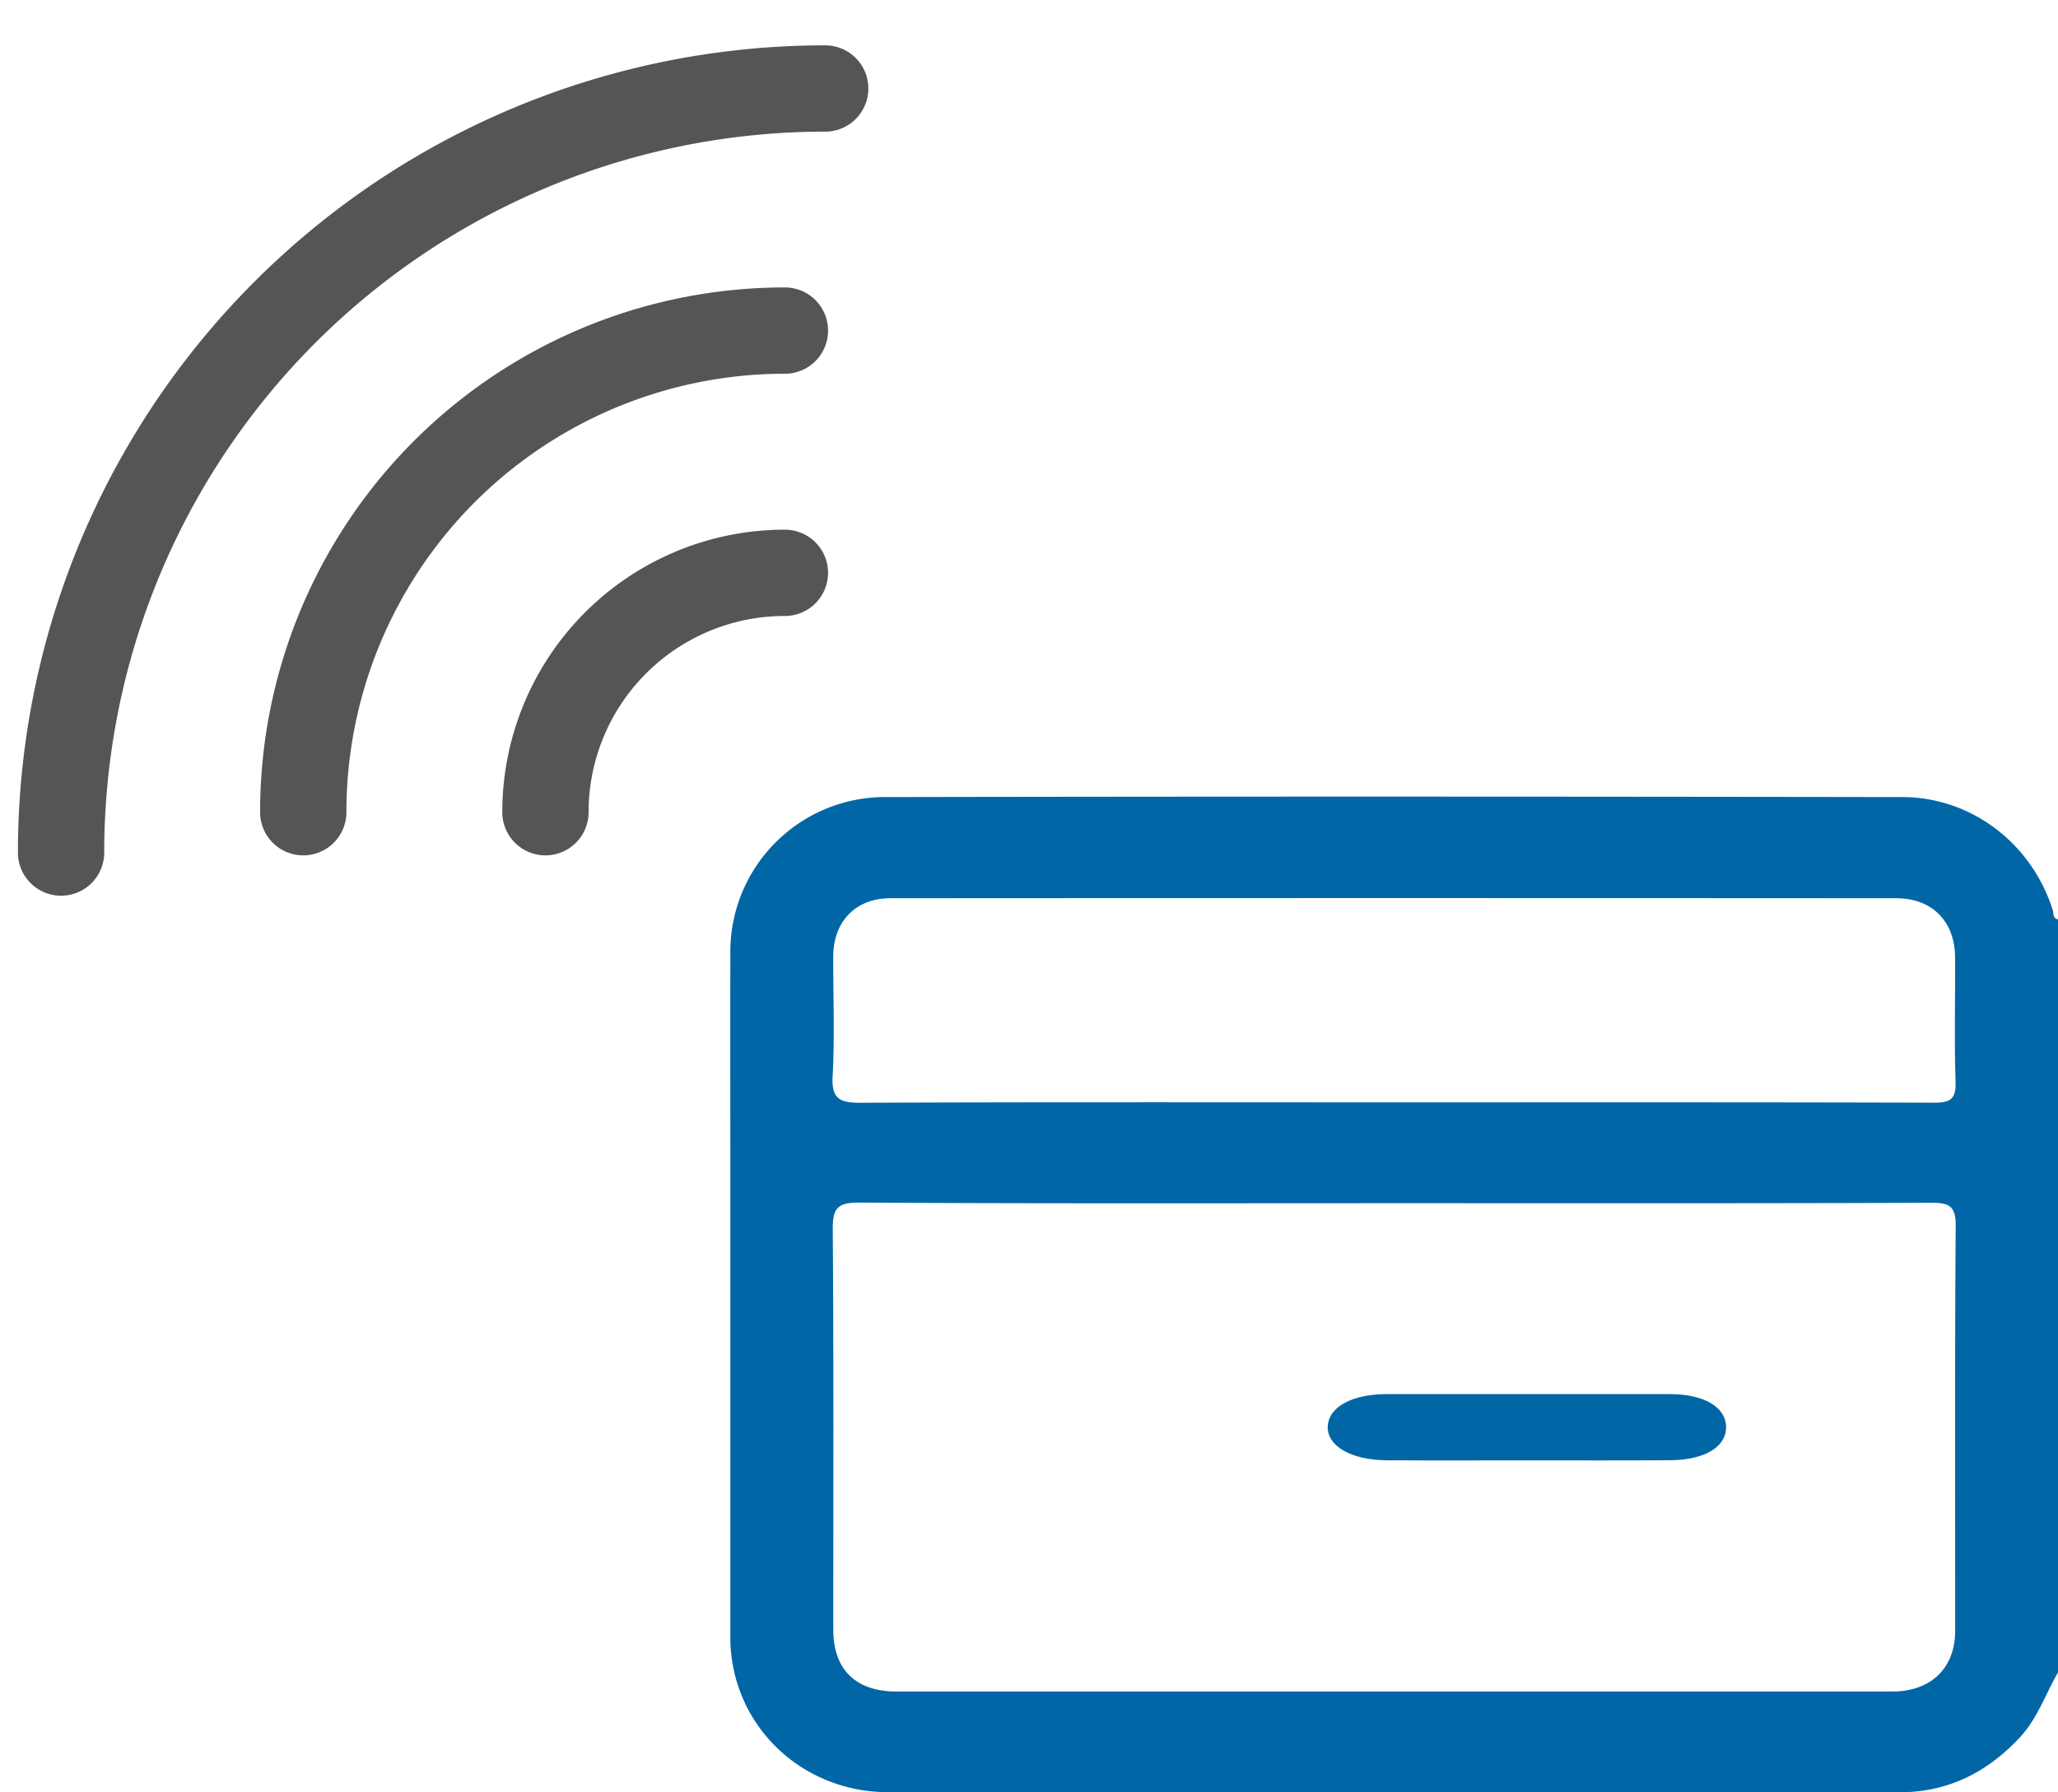 <svg width="31" height="27" fill="none" xmlns="http://www.w3.org/2000/svg"><path d="M31 25.193c-.19.329-.308.695-.579.984-.49.523-1.077.822-1.811.822-5.076 0-10.15.003-15.227-.001-1.335 0-2.382-1.037-2.382-2.337v-6.609c0-1.24-.002-2.478 0-3.718a2.33 2.33 0 0 1 2.315-2.327c5.112-.01 10.225-.008 15.337 0 1.047.001 1.953.704 2.267 1.701.017.053-.003.124.08.142v11.343Zm-9.986-7.068c-2.69 0-5.381.007-8.071-.009-.336-.002-.401.093-.399.402.015 2.01.007 4.02.008 6.03 0 .6.336.933.952.933h15c.582 0 .946-.352.947-.912.001-2.034-.007-4.068.008-6.102.003-.3-.098-.35-.373-.348-2.69.01-5.381.006-8.071.006h-.001Zm-.003-1.519c2.704 0 5.409-.003 8.112.005.245.001.343-.044.334-.31-.02-.625-.004-1.252-.007-1.877-.002-.54-.342-.892-.884-.893-5.052-.003-10.104-.003-15.155 0-.523 0-.857.351-.86.874-.002.602.024 1.205-.009 1.805-.02.351.115.404.431.402 2.68-.011 5.359-.006 8.038-.006Z" fill="#0066A6"/><path d="M22.99 21.999c-.7 0-1.398.003-2.098-.001-.54-.003-.904-.215-.892-.511.013-.292.364-.486.89-.486h4.266c.506 0 .834.191.844.485.01.305-.313.507-.842.511-.723.005-1.446.002-2.17.002h.001Z" fill="#0066A6"/><path d="M.92 12.843a11.51 11.51 0 0 1 11.51-11.51" stroke="#555" stroke-width="1.3" stroke-linecap="round"/><path d="M4.568 12.235a7.254 7.254 0 0 1 7.255-7.255m-3.607 7.255a3.606 3.606 0 0 1 3.607-3.606" stroke="#555" stroke-width="1.3" stroke-linecap="round"/></svg>